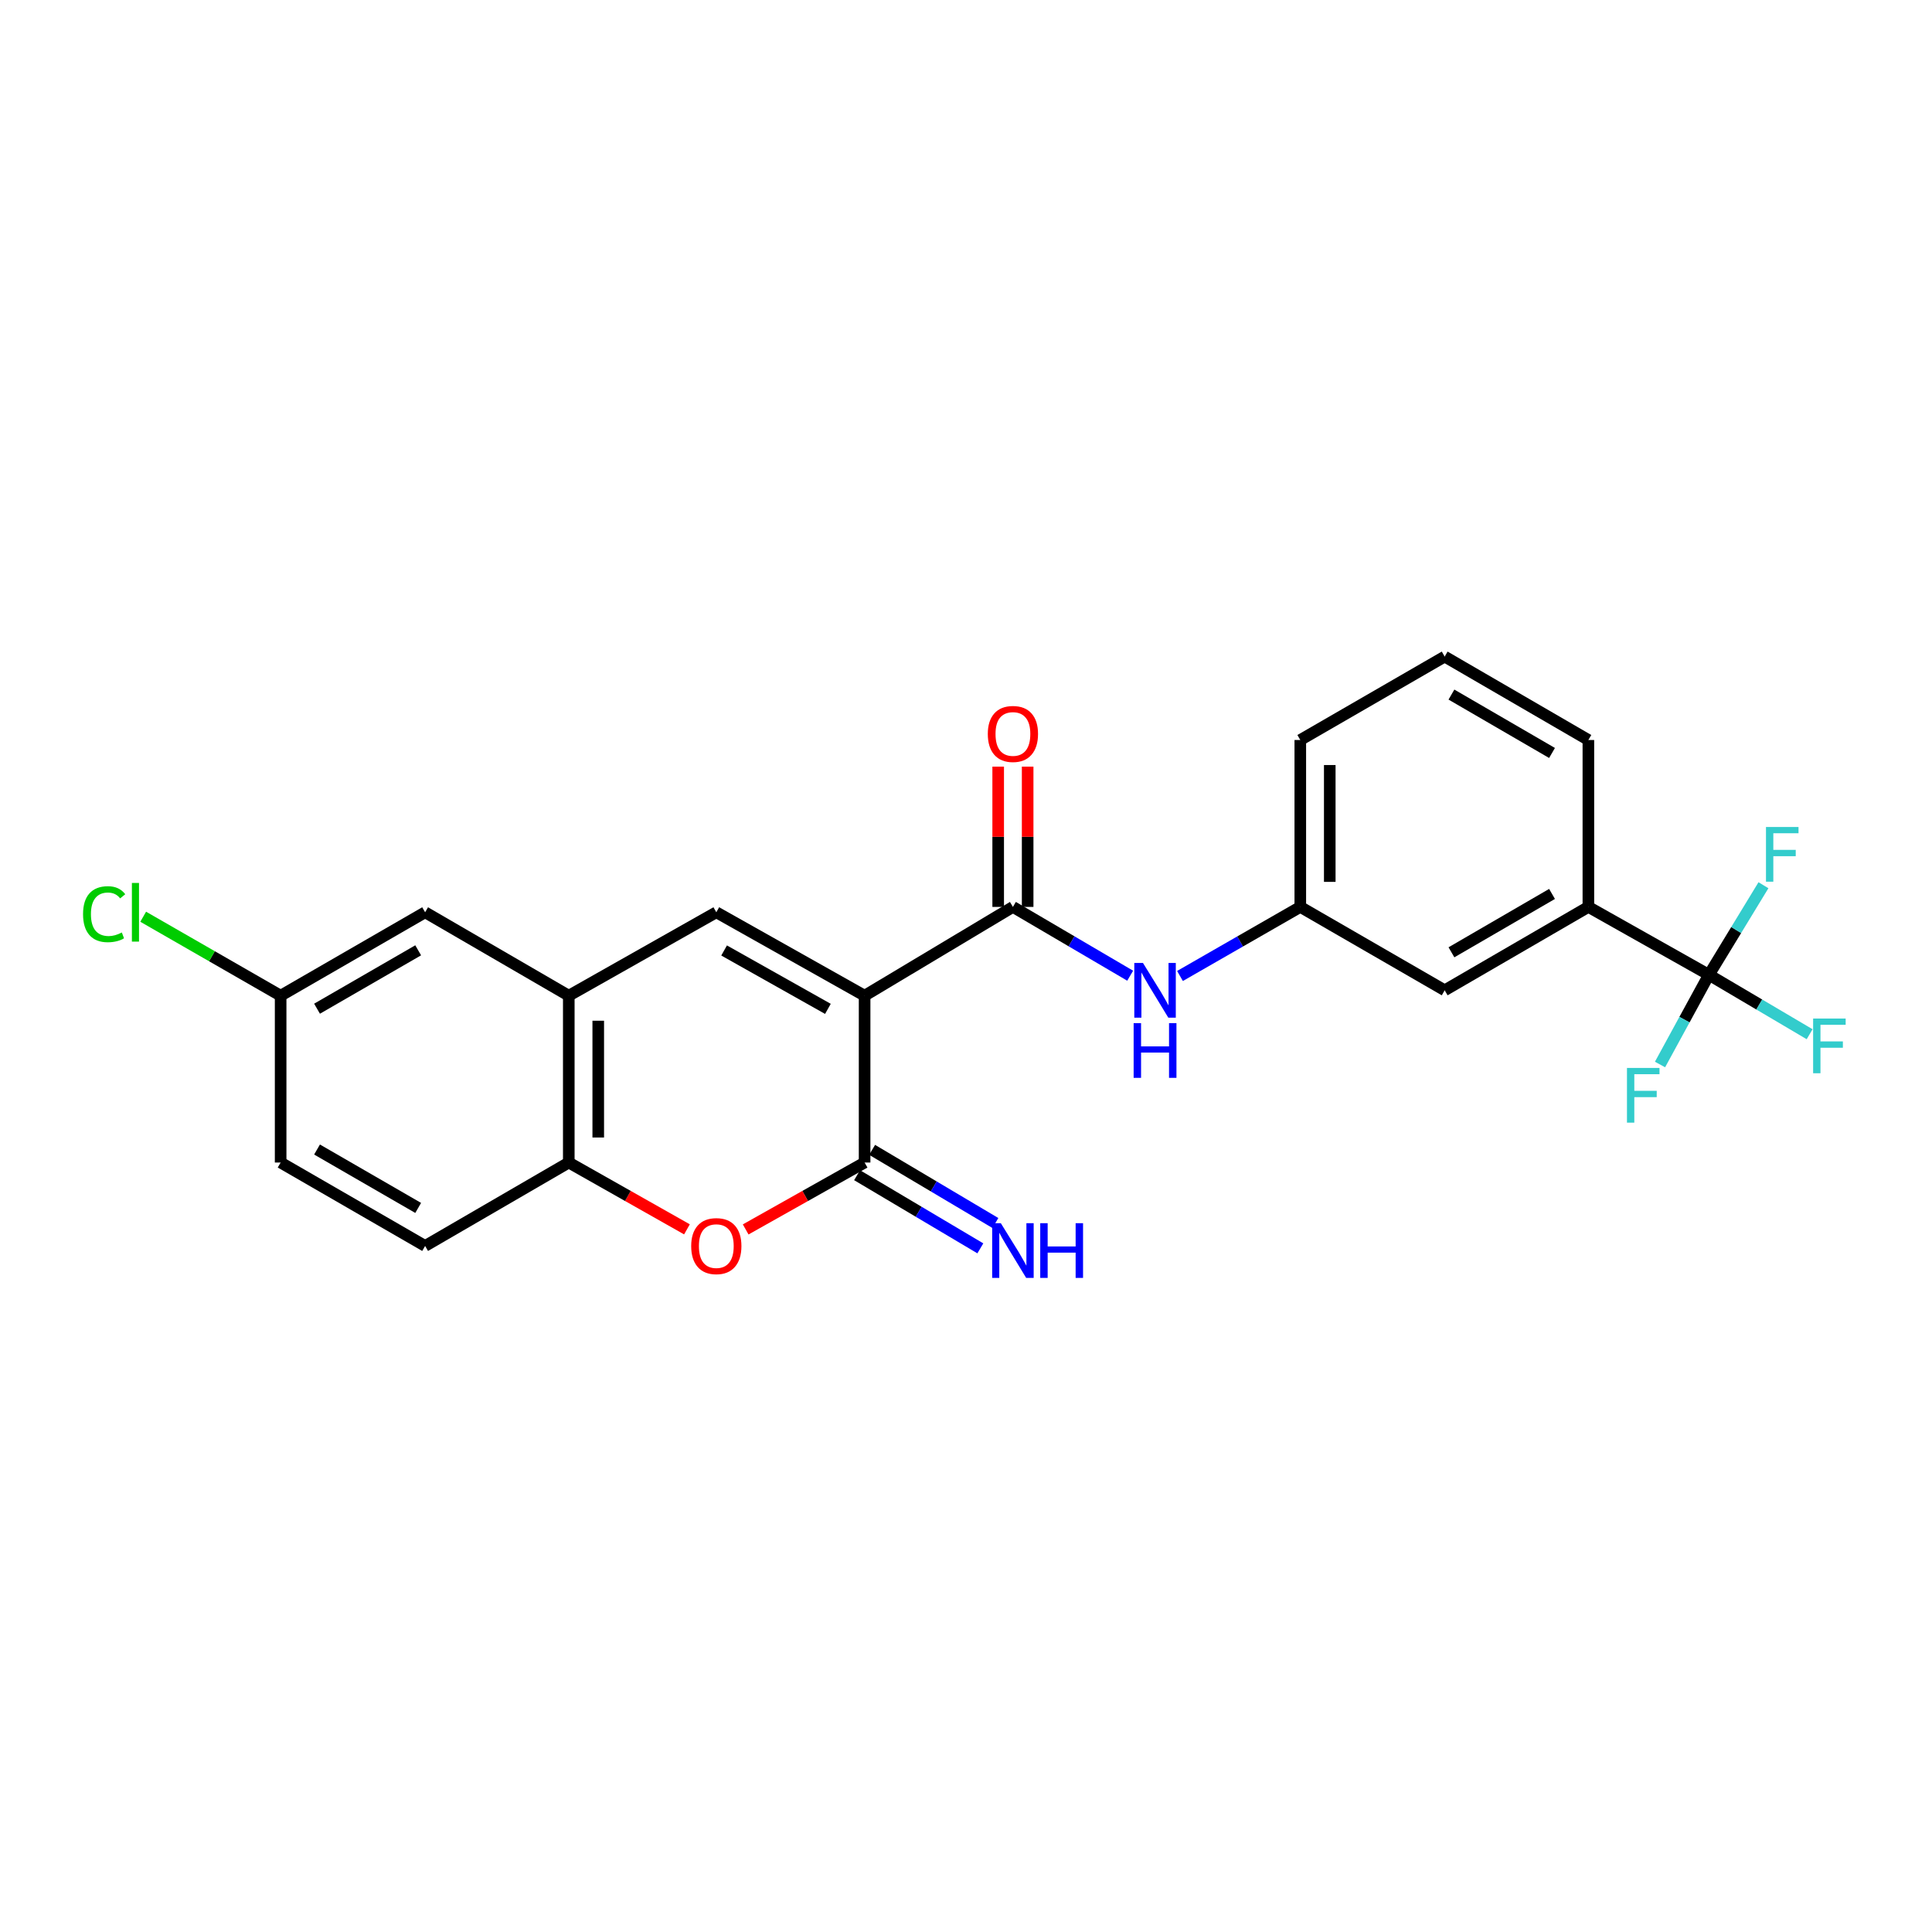 <?xml version='1.0' encoding='iso-8859-1'?>
<svg version='1.1' baseProfile='full'
              xmlns='http://www.w3.org/2000/svg'
                      xmlns:rdkit='http://www.rdkit.org/xml'
                      xmlns:xlink='http://www.w3.org/1999/xlink'
                  xml:space='preserve'
width='1000px' height='1000px' viewBox='0 0 1000 1000'>
<!-- END OF HEADER -->
<rect style='opacity:1.0;fill:#FFFFFF;stroke:none' width='1000' height='1000' x='0' y='0'> </rect>
<path class='bond-0' d='M 447.518,515.374 L 447.518,601.724' style='fill:none;fill-rule:evenodd;stroke:#000000;stroke-width:6px;stroke-linecap:butt;stroke-linejoin:miter;stroke-opacity:1' />
<path class='bond-1' d='M 447.518,515.374 L 370.76,472.195' style='fill:none;fill-rule:evenodd;stroke:#000000;stroke-width:6px;stroke-linecap:butt;stroke-linejoin:miter;stroke-opacity:1' />
<path class='bond-1' d='M 428.527,522.19 L 374.796,491.964' style='fill:none;fill-rule:evenodd;stroke:#000000;stroke-width:6px;stroke-linecap:butt;stroke-linejoin:miter;stroke-opacity:1' />
<path class='bond-2' d='M 447.518,515.374 L 524.285,469.415' style='fill:none;fill-rule:evenodd;stroke:#000000;stroke-width:6px;stroke-linecap:butt;stroke-linejoin:miter;stroke-opacity:1' />
<path class='bond-3' d='M 447.518,601.724 L 416.74,619.037' style='fill:none;fill-rule:evenodd;stroke:#000000;stroke-width:6px;stroke-linecap:butt;stroke-linejoin:miter;stroke-opacity:1' />
<path class='bond-3' d='M 416.74,619.037 L 385.962,636.351' style='fill:none;fill-rule:evenodd;stroke:#FF0000;stroke-width:6px;stroke-linecap:butt;stroke-linejoin:miter;stroke-opacity:1' />
<path class='bond-9' d='M 443.626,608.281 L 475.524,627.212' style='fill:none;fill-rule:evenodd;stroke:#000000;stroke-width:6px;stroke-linecap:butt;stroke-linejoin:miter;stroke-opacity:1' />
<path class='bond-9' d='M 475.524,627.212 L 507.421,646.143' style='fill:none;fill-rule:evenodd;stroke:#0000FF;stroke-width:6px;stroke-linecap:butt;stroke-linejoin:miter;stroke-opacity:1' />
<path class='bond-9' d='M 451.41,595.166 L 483.308,614.096' style='fill:none;fill-rule:evenodd;stroke:#000000;stroke-width:6px;stroke-linecap:butt;stroke-linejoin:miter;stroke-opacity:1' />
<path class='bond-9' d='M 483.308,614.096 L 515.205,633.027' style='fill:none;fill-rule:evenodd;stroke:#0000FF;stroke-width:6px;stroke-linecap:butt;stroke-linejoin:miter;stroke-opacity:1' />
<path class='bond-5' d='M 370.76,472.195 L 294.4,515.374' style='fill:none;fill-rule:evenodd;stroke:#000000;stroke-width:6px;stroke-linecap:butt;stroke-linejoin:miter;stroke-opacity:1' />
<path class='bond-7' d='M 524.285,469.415 L 554.631,487.22' style='fill:none;fill-rule:evenodd;stroke:#000000;stroke-width:6px;stroke-linecap:butt;stroke-linejoin:miter;stroke-opacity:1' />
<path class='bond-7' d='M 554.631,487.22 L 584.977,505.025' style='fill:none;fill-rule:evenodd;stroke:#0000FF;stroke-width:6px;stroke-linecap:butt;stroke-linejoin:miter;stroke-opacity:1' />
<path class='bond-10' d='M 531.911,469.415 L 531.911,433.114' style='fill:none;fill-rule:evenodd;stroke:#000000;stroke-width:6px;stroke-linecap:butt;stroke-linejoin:miter;stroke-opacity:1' />
<path class='bond-10' d='M 531.911,433.114 L 531.911,396.812' style='fill:none;fill-rule:evenodd;stroke:#FF0000;stroke-width:6px;stroke-linecap:butt;stroke-linejoin:miter;stroke-opacity:1' />
<path class='bond-10' d='M 516.659,469.415 L 516.659,433.114' style='fill:none;fill-rule:evenodd;stroke:#000000;stroke-width:6px;stroke-linecap:butt;stroke-linejoin:miter;stroke-opacity:1' />
<path class='bond-10' d='M 516.659,433.114 L 516.659,396.812' style='fill:none;fill-rule:evenodd;stroke:#FF0000;stroke-width:6px;stroke-linecap:butt;stroke-linejoin:miter;stroke-opacity:1' />
<path class='bond-24' d='M 355.567,636.311 L 324.984,619.017' style='fill:none;fill-rule:evenodd;stroke:#FF0000;stroke-width:6px;stroke-linecap:butt;stroke-linejoin:miter;stroke-opacity:1' />
<path class='bond-24' d='M 324.984,619.017 L 294.4,601.724' style='fill:none;fill-rule:evenodd;stroke:#000000;stroke-width:6px;stroke-linecap:butt;stroke-linejoin:miter;stroke-opacity:1' />
<path class='bond-4' d='M 884.537,504.562 L 822.141,469.415' style='fill:none;fill-rule:evenodd;stroke:#000000;stroke-width:6px;stroke-linecap:butt;stroke-linejoin:miter;stroke-opacity:1' />
<path class='bond-15' d='M 884.537,504.562 L 898.648,481.378' style='fill:none;fill-rule:evenodd;stroke:#000000;stroke-width:6px;stroke-linecap:butt;stroke-linejoin:miter;stroke-opacity:1' />
<path class='bond-15' d='M 898.648,481.378 L 912.76,458.193' style='fill:none;fill-rule:evenodd;stroke:#33CCCC;stroke-width:6px;stroke-linecap:butt;stroke-linejoin:miter;stroke-opacity:1' />
<path class='bond-16' d='M 884.537,504.562 L 871.881,527.775' style='fill:none;fill-rule:evenodd;stroke:#000000;stroke-width:6px;stroke-linecap:butt;stroke-linejoin:miter;stroke-opacity:1' />
<path class='bond-16' d='M 871.881,527.775 L 859.224,550.989' style='fill:none;fill-rule:evenodd;stroke:#33CCCC;stroke-width:6px;stroke-linecap:butt;stroke-linejoin:miter;stroke-opacity:1' />
<path class='bond-17' d='M 884.537,504.562 L 910.599,519.939' style='fill:none;fill-rule:evenodd;stroke:#000000;stroke-width:6px;stroke-linecap:butt;stroke-linejoin:miter;stroke-opacity:1' />
<path class='bond-17' d='M 910.599,519.939 L 936.661,535.316' style='fill:none;fill-rule:evenodd;stroke:#33CCCC;stroke-width:6px;stroke-linecap:butt;stroke-linejoin:miter;stroke-opacity:1' />
<path class='bond-6' d='M 294.4,515.374 L 294.4,601.724' style='fill:none;fill-rule:evenodd;stroke:#000000;stroke-width:6px;stroke-linecap:butt;stroke-linejoin:miter;stroke-opacity:1' />
<path class='bond-6' d='M 309.652,528.326 L 309.652,588.771' style='fill:none;fill-rule:evenodd;stroke:#000000;stroke-width:6px;stroke-linecap:butt;stroke-linejoin:miter;stroke-opacity:1' />
<path class='bond-11' d='M 294.4,515.374 L 220.04,472.195' style='fill:none;fill-rule:evenodd;stroke:#000000;stroke-width:6px;stroke-linecap:butt;stroke-linejoin:miter;stroke-opacity:1' />
<path class='bond-14' d='M 294.4,601.724 L 220.04,644.903' style='fill:none;fill-rule:evenodd;stroke:#000000;stroke-width:6px;stroke-linecap:butt;stroke-linejoin:miter;stroke-opacity:1' />
<path class='bond-12' d='M 610.756,505.168 L 641.894,487.292' style='fill:none;fill-rule:evenodd;stroke:#0000FF;stroke-width:6px;stroke-linecap:butt;stroke-linejoin:miter;stroke-opacity:1' />
<path class='bond-12' d='M 641.894,487.292 L 673.031,469.415' style='fill:none;fill-rule:evenodd;stroke:#000000;stroke-width:6px;stroke-linecap:butt;stroke-linejoin:miter;stroke-opacity:1' />
<path class='bond-8' d='M 822.141,469.415 L 747.764,512.578' style='fill:none;fill-rule:evenodd;stroke:#000000;stroke-width:6px;stroke-linecap:butt;stroke-linejoin:miter;stroke-opacity:1' />
<path class='bond-8' d='M 803.33,462.698 L 751.266,492.912' style='fill:none;fill-rule:evenodd;stroke:#000000;stroke-width:6px;stroke-linecap:butt;stroke-linejoin:miter;stroke-opacity:1' />
<path class='bond-26' d='M 822.141,469.415 L 822.141,383.023' style='fill:none;fill-rule:evenodd;stroke:#000000;stroke-width:6px;stroke-linecap:butt;stroke-linejoin:miter;stroke-opacity:1' />
<path class='bond-18' d='M 220.04,472.195 L 145.256,515.374' style='fill:none;fill-rule:evenodd;stroke:#000000;stroke-width:6px;stroke-linecap:butt;stroke-linejoin:miter;stroke-opacity:1' />
<path class='bond-18' d='M 216.449,491.88 L 164.1,522.105' style='fill:none;fill-rule:evenodd;stroke:#000000;stroke-width:6px;stroke-linecap:butt;stroke-linejoin:miter;stroke-opacity:1' />
<path class='bond-13' d='M 673.031,469.415 L 747.764,512.578' style='fill:none;fill-rule:evenodd;stroke:#000000;stroke-width:6px;stroke-linecap:butt;stroke-linejoin:miter;stroke-opacity:1' />
<path class='bond-23' d='M 673.031,469.415 L 673.031,383.023' style='fill:none;fill-rule:evenodd;stroke:#000000;stroke-width:6px;stroke-linecap:butt;stroke-linejoin:miter;stroke-opacity:1' />
<path class='bond-23' d='M 688.283,456.457 L 688.283,395.982' style='fill:none;fill-rule:evenodd;stroke:#000000;stroke-width:6px;stroke-linecap:butt;stroke-linejoin:miter;stroke-opacity:1' />
<path class='bond-25' d='M 220.04,644.903 L 145.256,601.724' style='fill:none;fill-rule:evenodd;stroke:#000000;stroke-width:6px;stroke-linecap:butt;stroke-linejoin:miter;stroke-opacity:1' />
<path class='bond-25' d='M 216.449,625.218 L 164.1,594.992' style='fill:none;fill-rule:evenodd;stroke:#000000;stroke-width:6px;stroke-linecap:butt;stroke-linejoin:miter;stroke-opacity:1' />
<path class='bond-19' d='M 145.256,515.374 L 145.256,601.724' style='fill:none;fill-rule:evenodd;stroke:#000000;stroke-width:6px;stroke-linecap:butt;stroke-linejoin:miter;stroke-opacity:1' />
<path class='bond-20' d='M 145.256,515.374 L 109.686,494.935' style='fill:none;fill-rule:evenodd;stroke:#000000;stroke-width:6px;stroke-linecap:butt;stroke-linejoin:miter;stroke-opacity:1' />
<path class='bond-20' d='M 109.686,494.935 L 74.115,474.497' style='fill:none;fill-rule:evenodd;stroke:#00CC00;stroke-width:6px;stroke-linecap:butt;stroke-linejoin:miter;stroke-opacity:1' />
<path class='bond-21' d='M 822.141,383.023 L 747.764,339.844' style='fill:none;fill-rule:evenodd;stroke:#000000;stroke-width:6px;stroke-linecap:butt;stroke-linejoin:miter;stroke-opacity:1' />
<path class='bond-21' d='M 803.327,389.737 L 751.263,359.511' style='fill:none;fill-rule:evenodd;stroke:#000000;stroke-width:6px;stroke-linecap:butt;stroke-linejoin:miter;stroke-opacity:1' />
<path class='bond-22' d='M 747.764,339.844 L 673.031,383.023' style='fill:none;fill-rule:evenodd;stroke:#000000;stroke-width:6px;stroke-linecap:butt;stroke-linejoin:miter;stroke-opacity:1' />
<path  class='atom-4' d='M 357.76 644.983
Q 357.76 638.183, 361.12 634.383
Q 364.48 630.583, 370.76 630.583
Q 377.04 630.583, 380.4 634.383
Q 383.76 638.183, 383.76 644.983
Q 383.76 651.863, 380.36 655.783
Q 376.96 659.663, 370.76 659.663
Q 364.52 659.663, 361.12 655.783
Q 357.76 651.903, 357.76 644.983
M 370.76 656.463
Q 375.08 656.463, 377.4 653.583
Q 379.76 650.663, 379.76 644.983
Q 379.76 639.423, 377.4 636.623
Q 375.08 633.783, 370.76 633.783
Q 366.44 633.783, 364.08 636.583
Q 361.76 639.383, 361.76 644.983
Q 361.76 650.703, 364.08 653.583
Q 366.44 656.463, 370.76 656.463
' fill='#FF0000'/>
<path  class='atom-8' d='M 591.589 498.418
L 600.869 513.418
Q 601.789 514.898, 603.269 517.578
Q 604.749 520.258, 604.829 520.418
L 604.829 498.418
L 608.589 498.418
L 608.589 526.738
L 604.709 526.738
L 594.749 510.338
Q 593.589 508.418, 592.349 506.218
Q 591.149 504.018, 590.789 503.338
L 590.789 526.738
L 587.109 526.738
L 587.109 498.418
L 591.589 498.418
' fill='#0000FF'/>
<path  class='atom-8' d='M 586.769 529.57
L 590.609 529.57
L 590.609 541.61
L 605.089 541.61
L 605.089 529.57
L 608.929 529.57
L 608.929 557.89
L 605.089 557.89
L 605.089 544.81
L 590.609 544.81
L 590.609 557.89
L 586.769 557.89
L 586.769 529.57
' fill='#0000FF'/>
<path  class='atom-10' d='M 518.025 633.124
L 527.305 648.124
Q 528.225 649.604, 529.705 652.284
Q 531.185 654.964, 531.265 655.124
L 531.265 633.124
L 535.025 633.124
L 535.025 661.444
L 531.145 661.444
L 521.185 645.044
Q 520.025 643.124, 518.785 640.924
Q 517.585 638.724, 517.225 638.044
L 517.225 661.444
L 513.545 661.444
L 513.545 633.124
L 518.025 633.124
' fill='#0000FF'/>
<path  class='atom-10' d='M 538.425 633.124
L 542.265 633.124
L 542.265 645.164
L 556.745 645.164
L 556.745 633.124
L 560.585 633.124
L 560.585 661.444
L 556.745 661.444
L 556.745 648.364
L 542.265 648.364
L 542.265 661.444
L 538.425 661.444
L 538.425 633.124
' fill='#0000FF'/>
<path  class='atom-11' d='M 511.285 379.892
Q 511.285 373.092, 514.645 369.292
Q 518.005 365.492, 524.285 365.492
Q 530.565 365.492, 533.925 369.292
Q 537.285 373.092, 537.285 379.892
Q 537.285 386.772, 533.885 390.692
Q 530.485 394.572, 524.285 394.572
Q 518.045 394.572, 514.645 390.692
Q 511.285 386.812, 511.285 379.892
M 524.285 391.372
Q 528.605 391.372, 530.925 388.492
Q 533.285 385.572, 533.285 379.892
Q 533.285 374.332, 530.925 371.532
Q 528.605 368.692, 524.285 368.692
Q 519.965 368.692, 517.605 371.492
Q 515.285 374.292, 515.285 379.892
Q 515.285 385.612, 517.605 388.492
Q 519.965 391.372, 524.285 391.372
' fill='#FF0000'/>
<path  class='atom-16' d='M 914.069 428.048
L 930.909 428.048
L 930.909 431.288
L 917.869 431.288
L 917.869 439.888
L 929.469 439.888
L 929.469 443.168
L 917.869 443.168
L 917.869 456.368
L 914.069 456.368
L 914.069 428.048
' fill='#33CCCC'/>
<path  class='atom-17' d='M 842.115 552.764
L 858.955 552.764
L 858.955 556.004
L 845.915 556.004
L 845.915 564.604
L 857.515 564.604
L 857.515 567.884
L 845.915 567.884
L 845.915 581.084
L 842.115 581.084
L 842.115 552.764
' fill='#33CCCC'/>
<path  class='atom-18' d='M 938.471 527.192
L 955.311 527.192
L 955.311 530.432
L 942.271 530.432
L 942.271 539.032
L 953.871 539.032
L 953.871 542.312
L 942.271 542.312
L 942.271 555.512
L 938.471 555.512
L 938.471 527.192
' fill='#33CCCC'/>
<path  class='atom-21' d='M 42.988 473.175
Q 42.988 466.135, 46.268 462.455
Q 49.588 458.735, 55.868 458.735
Q 61.708 458.735, 64.828 462.855
L 62.188 465.015
Q 59.908 462.015, 55.868 462.015
Q 51.588 462.015, 49.308 464.895
Q 47.068 467.735, 47.068 473.175
Q 47.068 478.775, 49.388 481.655
Q 51.748 484.535, 56.308 484.535
Q 59.428 484.535, 63.068 482.655
L 64.188 485.655
Q 62.708 486.615, 60.468 487.175
Q 58.228 487.735, 55.748 487.735
Q 49.588 487.735, 46.268 483.975
Q 42.988 480.215, 42.988 473.175
' fill='#00CC00'/>
<path  class='atom-21' d='M 68.268 457.015
L 71.948 457.015
L 71.948 487.375
L 68.268 487.375
L 68.268 457.015
' fill='#00CC00'/>
</svg>

